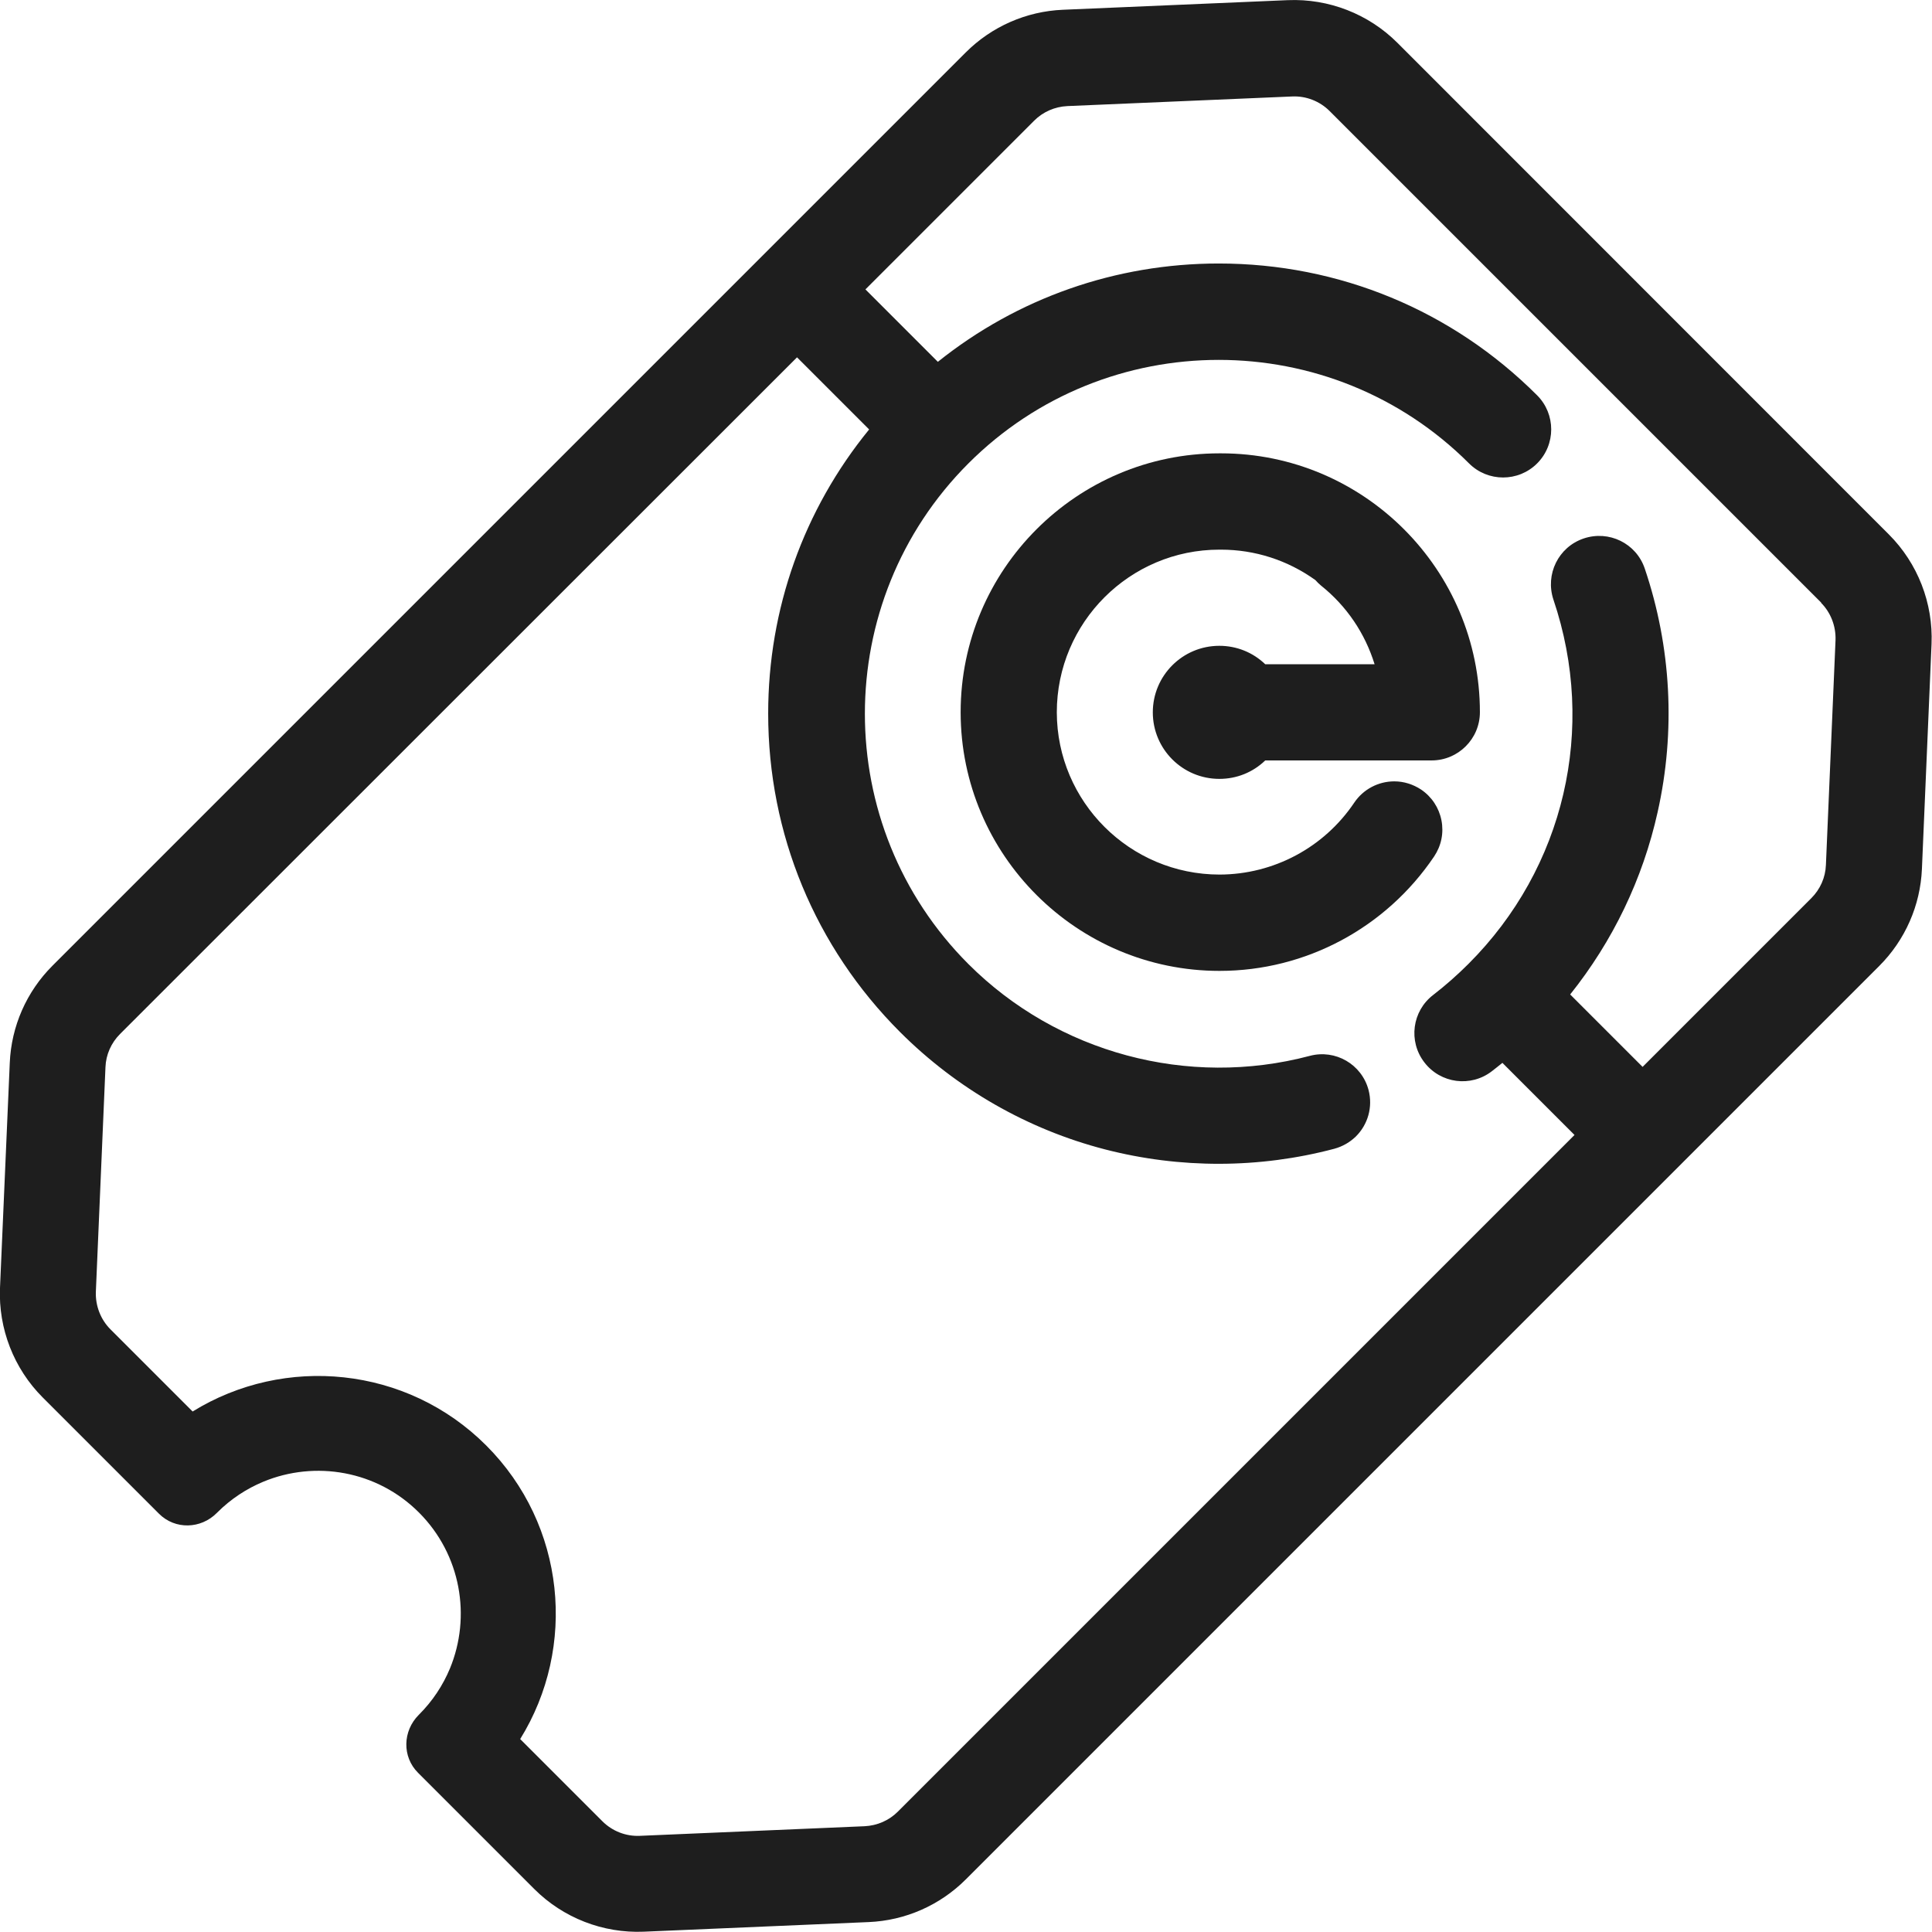 <?xml version="1.0" encoding="UTF-8"?>
<svg id="Layer_2" xmlns="http://www.w3.org/2000/svg" viewBox="0 0 124.57 124.57">
  <defs>
    <style>
      .cls-1 {
        fill: #1e1e1e;
      }
    </style>
  </defs>
  <g id="Layer_1-2" data-name="Layer_1">
    <g>
      <path class="cls-1" d="M83.03.01l-14.5.62c-2.36.1-4.59,1.08-6.26,2.75L3.38,62.27c-1.67,1.67-2.65,3.9-2.75,6.26L0,83.04c-.11,2.62.89,5.2,2.75,7.06l7.5,7.5c1.04,1.04,2.7.99,3.73-.05l.02-.02c.88-.88,1.89-1.54,2.97-1.99,3.34-1.39,7.34-.73,10.05,1.99s3.37,6.71,1.99,10.05c-.45,1.08-1.11,2.09-1.99,2.97l-.02.02c-1.04,1.04-1.08,2.7-.05,3.73l7.5,7.5c1.86,1.86,4.43,2.86,7.06,2.75l14.5-.62c2.36-.1,4.59-1.08,6.26-2.75l58.9-58.9c1.67-1.67,2.65-3.9,2.75-6.26l.62-14.5c.11-2.63-.89-5.2-2.75-7.06L90.1,2.76c-1.86-1.86-4.43-2.86-7.06-2.75h0ZM117.41,38.86c.63.63.97,1.51.94,2.41l-.62,14.5c-.03.81-.37,1.57-.94,2.14l-10.88,10.88-4.67-4.67c2.75-3.44,4.68-7.44,5.64-11.76,1.17-5.22.88-10.65-.83-15.7-.55-1.63-2.31-2.49-3.94-1.94-1.63.55-2.49,2.31-1.95,3.94,2.81,8.3.72,17.3-5.48,23.49-.71.71-1.48,1.39-2.27,2-1.36,1.04-1.62,2.99-.57,4.35,1.04,1.36,2.99,1.62,4.35.57.23-.18.45-.35.68-.54l4.65,4.65-43.63,43.63c-.57.57-1.33.9-2.14.94l-14.5.62c-.89.04-1.77-.3-2.41-.94l-5.3-5.3c3.67-5.92,2.94-13.8-2.19-18.93s-13.01-5.85-18.93-2.19l-5.3-5.3c-.63-.63-.97-1.51-.94-2.41l.62-14.49c.03-.81.37-1.57.94-2.14L51.39,23.04l4.65,4.65c-4.22,5.17-6.51,11.57-6.51,18.32,0,7.75,3.02,15.05,8.5,20.53,3.66,3.66,8.23,6.28,13.22,7.57,4.84,1.25,9.95,1.24,14.78-.04.55-.15,1.02-.43,1.4-.8.76-.76,1.1-1.88.81-2.99-.44-1.66-2.14-2.64-3.79-2.2-7.85,2.08-16.28-.19-22.01-5.92-8.9-8.9-8.9-23.38,0-32.28s23.38-8.9,32.28,0c1.21,1.21,3.18,1.21,4.39,0s1.21-3.18,0-4.39c-5.48-5.48-12.77-8.5-20.53-8.5-6.66,0-12.99,2.24-18.11,6.34l-4.67-4.67,10.88-10.88c.57-.57,1.33-.9,2.14-.94l14.5-.62c.89-.04,1.77.3,2.41.94l31.71,31.71h0Z"/>
      <path class="cls-1" d="M78.64,62.6c5.55,0,10.72-2.77,13.83-7.38.46-.69.63-1.51.47-2.33-.16-.81-.62-1.51-1.31-1.98-.52-.34-1.11-.53-1.73-.53-1.03,0-2,.51-2.58,1.37-1.95,2.9-5.2,4.63-8.68,4.64-5.79,0-10.49-4.69-10.5-10.46h0c0-5.8,4.71-10.49,10.48-10.49h.05s.04,0,.05,0c2.2,0,4.3.68,6.09,1.96.12.14.24.25.37.36,1.65,1.32,2.83,3.07,3.45,5.07h-7.05c-.8-.77-1.85-1.19-2.96-1.19-2.37,0-4.29,1.92-4.29,4.29s1.92,4.29,4.29,4.29c1.12,0,2.16-.42,2.96-1.19h10.32s.08,0,.13,0h0c.05,0,.11,0,.17,0h.06s.04,0,.05,0c1.71,0,3.11-1.39,3.11-3.11,0-9.2-7.49-16.69-16.69-16.69h-.05s-.04,0-.05,0c-9.2,0-16.69,7.49-16.69,16.69v.02c.01,9.19,7.5,16.66,16.69,16.66h.02v-.02Z"/>
    </g>
  </g>
</svg>